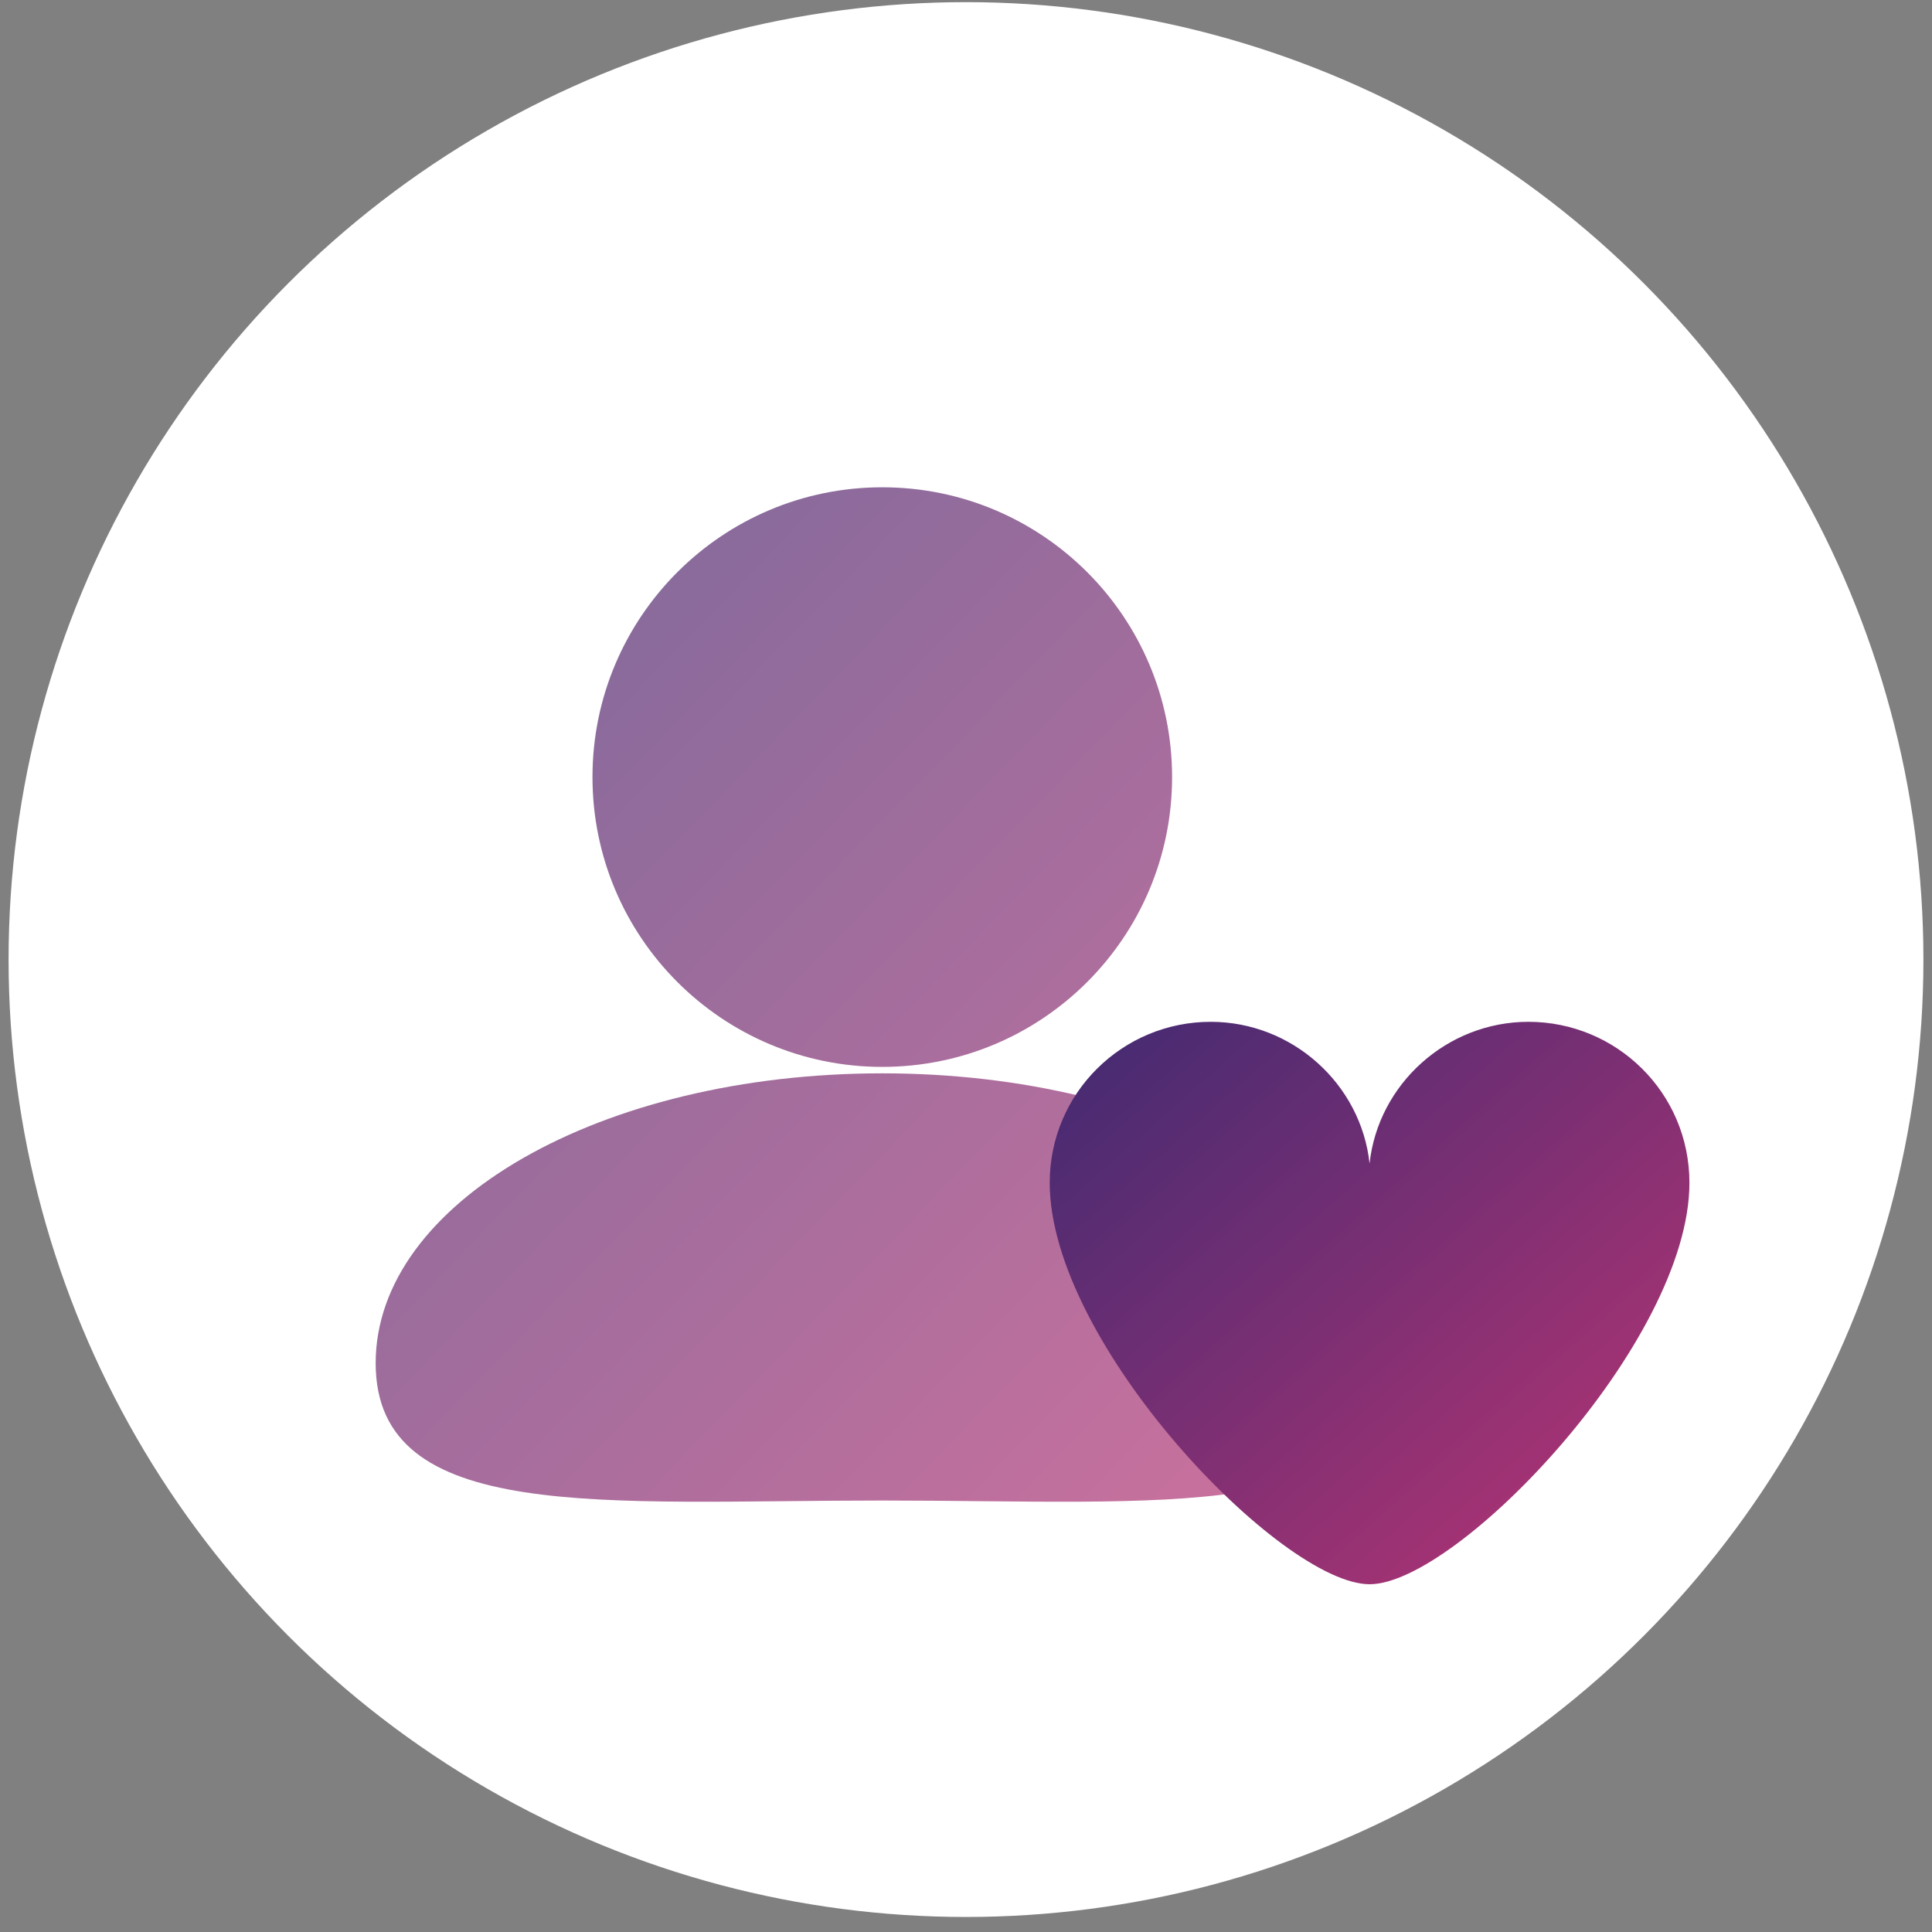 <svg xmlns="http://www.w3.org/2000/svg" xmlns:xlink="http://www.w3.org/1999/xlink" width="90px" height="90px" viewBox="0 0 90 90"><rect x="0" y="0" width="90" height="90" fill="#808080" stroke="none"/><title>identify-engaged-supporters</title><desc>Created with Sketch.</desc><defs><linearGradient x1="0%" y1="0%" x2="102%" y2="101%" id="linearGradient-1"><stop stop-color="#402A72" offset="0%"></stop><stop stop-color="#BE3574" offset="100%"></stop></linearGradient></defs><g id="Page-1" stroke="none" stroke-width="1" fill="none" fill-rule="evenodd"><g id="identify-engaged-supporters" fill-rule="nonzero"><circle id="Oval" fill="#FFFFFF" cx="45" cy="44.7" r="44.6"></circle><path d="M41.1,49.7 C33.644,49.7 27.6,43.656 27.6,36.2 C27.6,28.744 33.644,22.7 41.1,22.7 C48.556,22.7 54.6,28.744 54.6,36.2 C54.6,43.656 48.556,49.7 41.1,49.7 Z M64.7,63.5 C64.7,71 54.1,69.9 41.1,69.9 C28.1,69.9 17.5,71 17.5,63.5 C17.5,56 28,50 41.1,50 C54.2,50 64.7,56 64.7,63.5 Z" id="Combined-Shape" fill="url(#linearGradient-1)" opacity="0.7"></path><path d="M71.2,47.6 C67.4,47.6 64.2,50.5 63.8,54.2 C63.4,50.5 60.2,47.6 56.4,47.6 C52.3,47.6 48.9,50.9 48.9,55.1 C48.9,62.6 59.7,73.8 63.8,73.8 C67.9,73.8 78.7,62.5 78.7,55.1 C78.7,50.9 75.3,47.6 71.2,47.6 Z" id="Shape" fill="url(#linearGradient-1)"></path></g></g></svg>